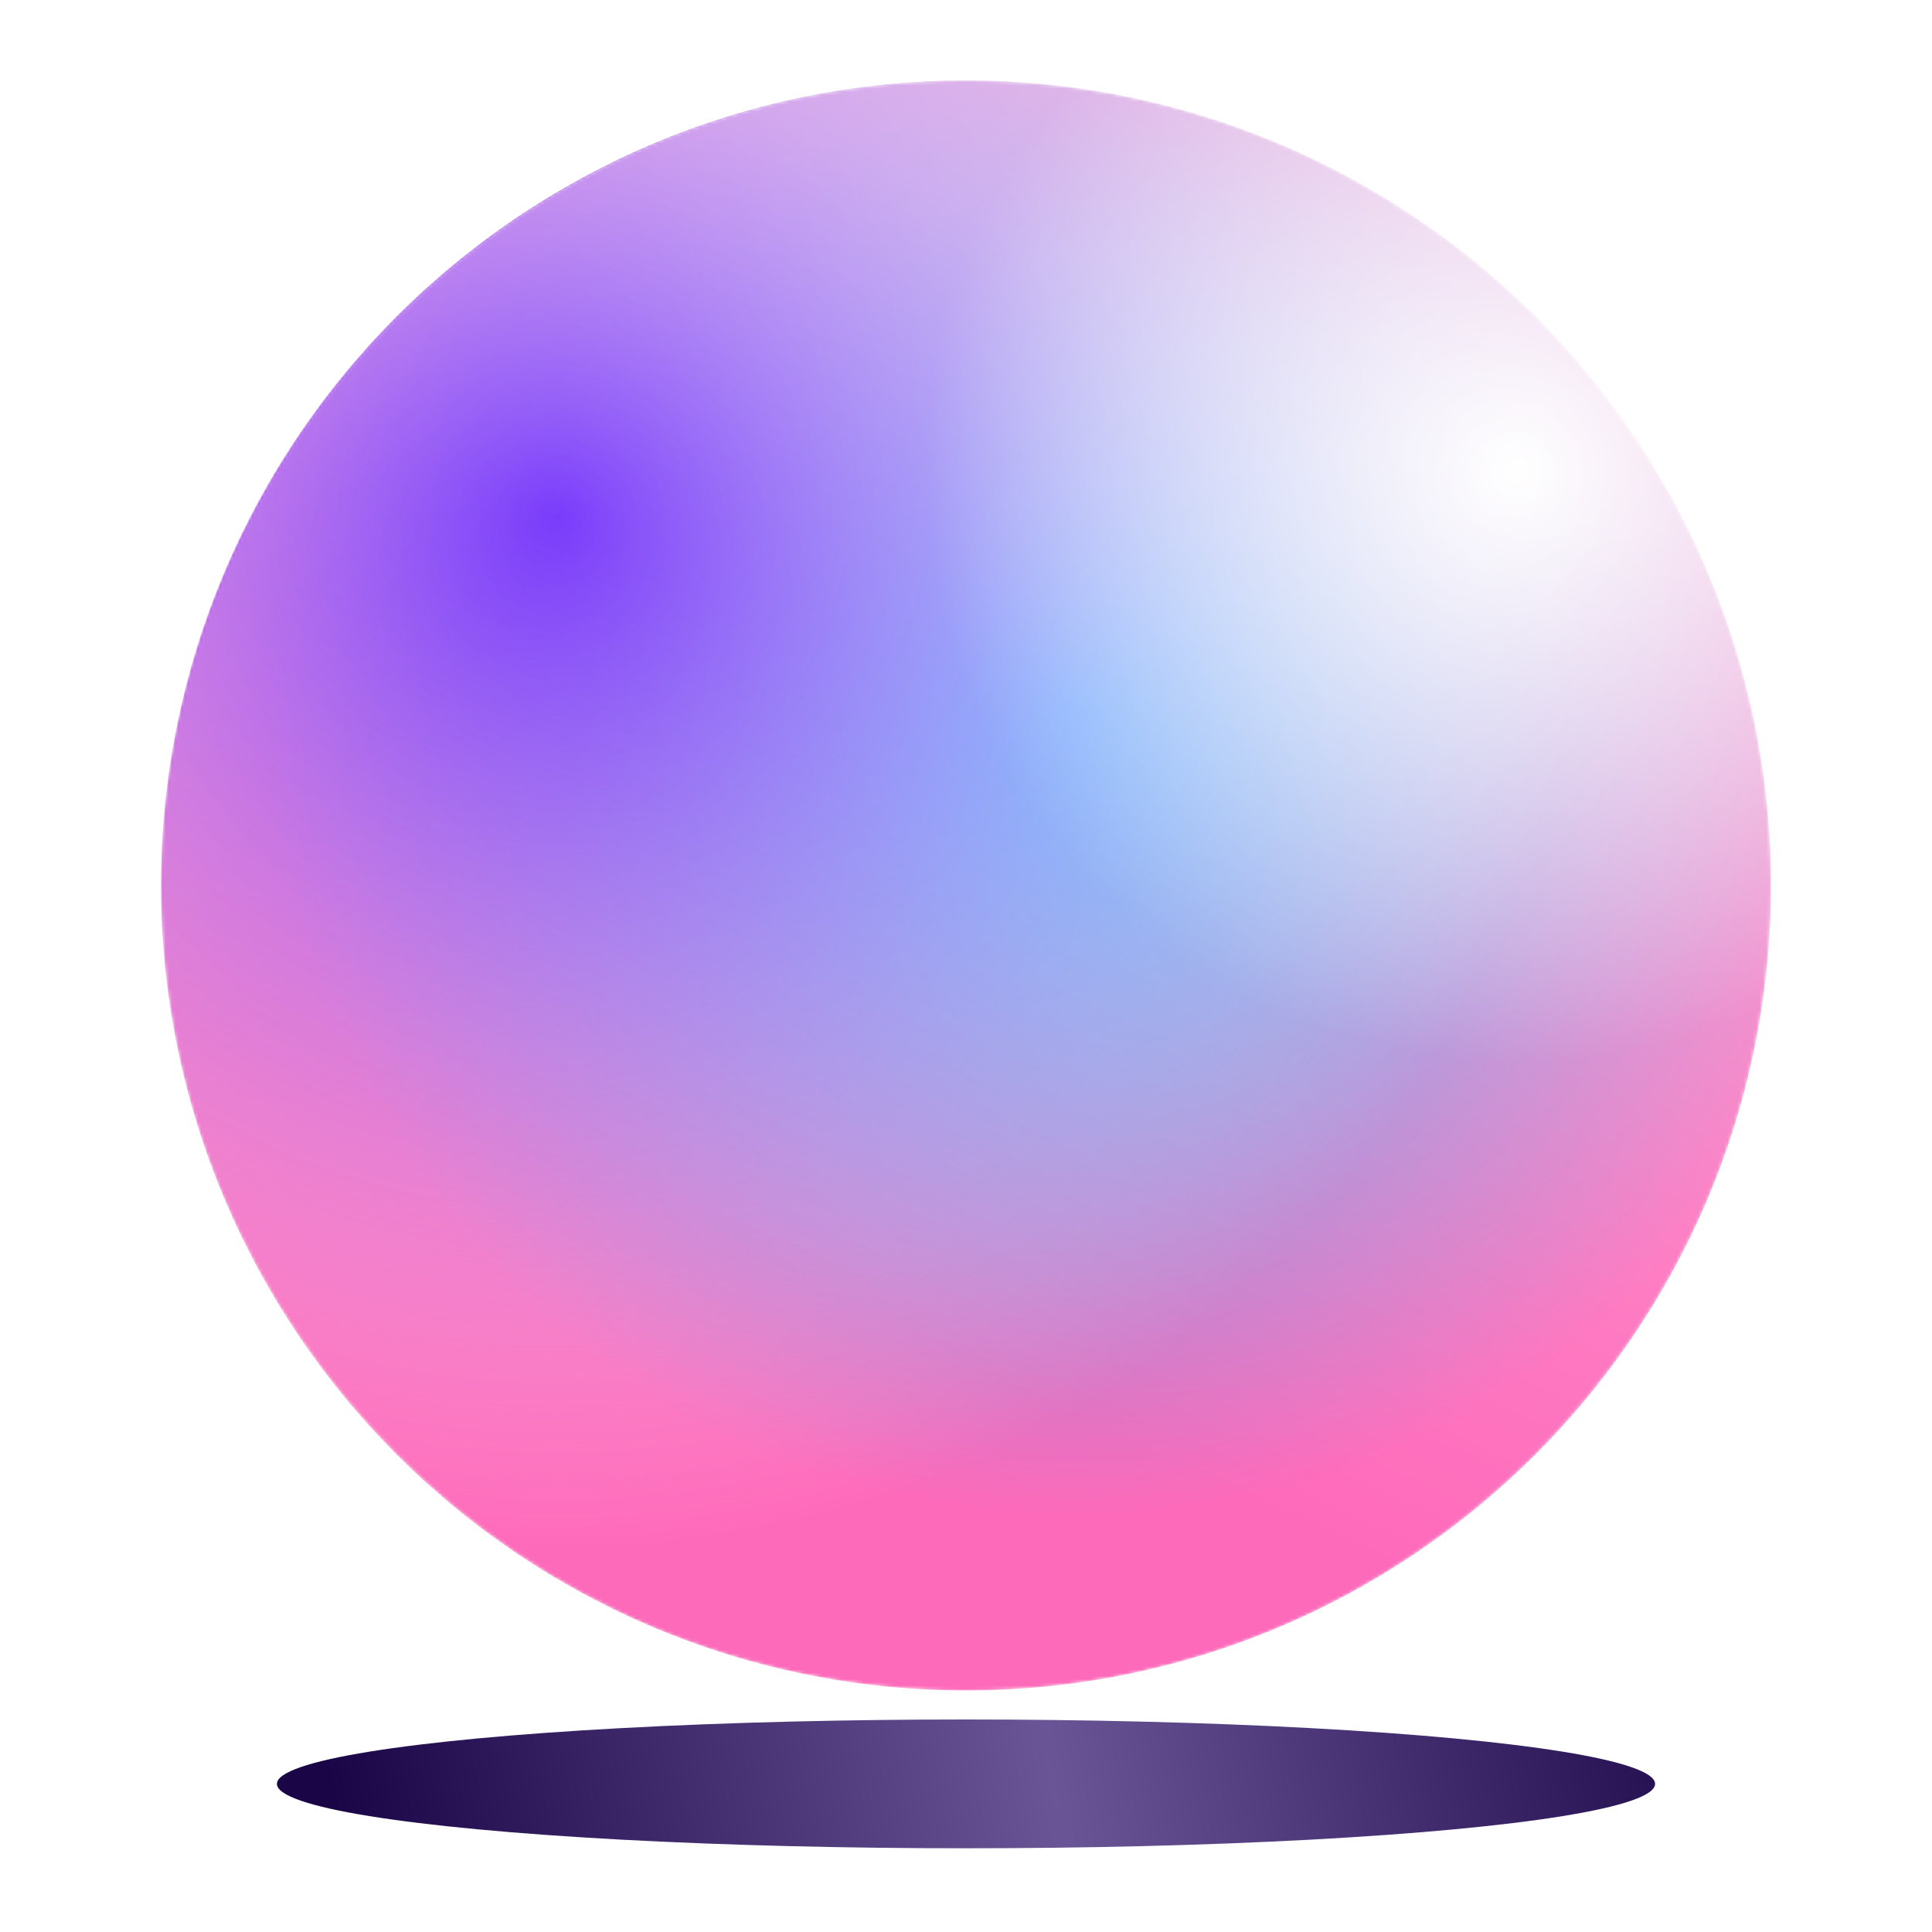 <svg width="600" height="600" viewBox="0 0 600 600" fill="none" xmlns="http://www.w3.org/2000/svg">
<g clip-path="url(#clip0_1_3)">
<g filter="url(#filter0_f_1_3)">
<ellipse cx="300" cy="554" rx="214" ry="20" fill="url(#paint0_radial_1_3)"/>
</g>
<mask id="mask0_1_3" style="mask-type:alpha" maskUnits="userSpaceOnUse" x="50" y="25" width="500" height="500">
<circle cx="300" cy="275" r="250" fill="#D9D9D9"/>
</mask>
<g mask="url(#mask0_1_3)">
<circle cx="300" cy="275" r="250" fill="url(#paint1_radial_1_3)"/>
<circle cx="300" cy="275" r="250" fill="url(#paint2_radial_1_3)"/>
<circle cx="300" cy="275" r="250" fill="url(#paint3_radial_1_3)"/>
<g filter="url(#filter1_f_1_3)">
<circle cx="300.5" cy="274.5" r="249.5" fill="url(#paint4_linear_1_3)" fill-opacity="0.6"/>
</g>
</g>
</g>
<defs>
<filter id="filter0_f_1_3" x="42" y="490" width="516" height="128" filterUnits="userSpaceOnUse" color-interpolation-filters="sRGB">
<feFlood flood-opacity="0" result="BackgroundImageFix"/>
<feBlend mode="normal" in="SourceGraphic" in2="BackgroundImageFix" result="shape"/>
<feGaussianBlur stdDeviation="22" result="effect1_foregroundBlur_1_3"/>
</filter>
<filter id="filter1_f_1_3" x="-449" y="-475" width="1499" height="1499" filterUnits="userSpaceOnUse" color-interpolation-filters="sRGB">
<feFlood flood-opacity="0" result="BackgroundImageFix"/>
<feBlend mode="normal" in="SourceGraphic" in2="BackgroundImageFix" result="shape"/>
<feGaussianBlur stdDeviation="250" result="effect1_foregroundBlur_1_3"/>
</filter>
<radialGradient id="paint0_radial_1_3" cx="0" cy="0" r="1" gradientUnits="userSpaceOnUse" gradientTransform="translate(327 554) rotate(168.944) scale(221.613 1772.13)">
<stop stop-color="#6A5597"/>
<stop offset="1" stop-color="#1A0546"/>
</radialGradient>
<radialGradient id="paint1_radial_1_3" cx="0" cy="0" r="1" gradientUnits="userSpaceOnUse" gradientTransform="translate(334 220) rotate(114.341) scale(253.537)">
<stop stop-color="#2DB1FB"/>
<stop offset="1" stop-color="#FE6ABA"/>
</radialGradient>
<radialGradient id="paint2_radial_1_3" cx="0" cy="0" r="1" gradientUnits="userSpaceOnUse" gradientTransform="translate(173.5 161.5) rotate(56.385) scale(318.814)">
<stop stop-color="#5709FA"/>
<stop offset="1" stop-color="white" stop-opacity="0"/>
</radialGradient>
<radialGradient id="paint3_radial_1_3" cx="0" cy="0" r="1" gradientUnits="userSpaceOnUse" gradientTransform="translate(470.5 145.5) rotate(135.22) scale(183.849)">
<stop stop-color="white"/>
<stop offset="1" stop-color="white" stop-opacity="0"/>
</radialGradient>
<linearGradient id="paint4_linear_1_3" x1="367.5" y1="96.5" x2="231" y2="393" gradientUnits="userSpaceOnUse">
<stop stop-color="white" stop-opacity="0.6"/>
<stop offset="1" stop-color="white" stop-opacity="0"/>
</linearGradient>
<clipPath id="clip0_1_3">
<rect width="600" height="600" fill="white"/>
</clipPath>
</defs>
</svg>
